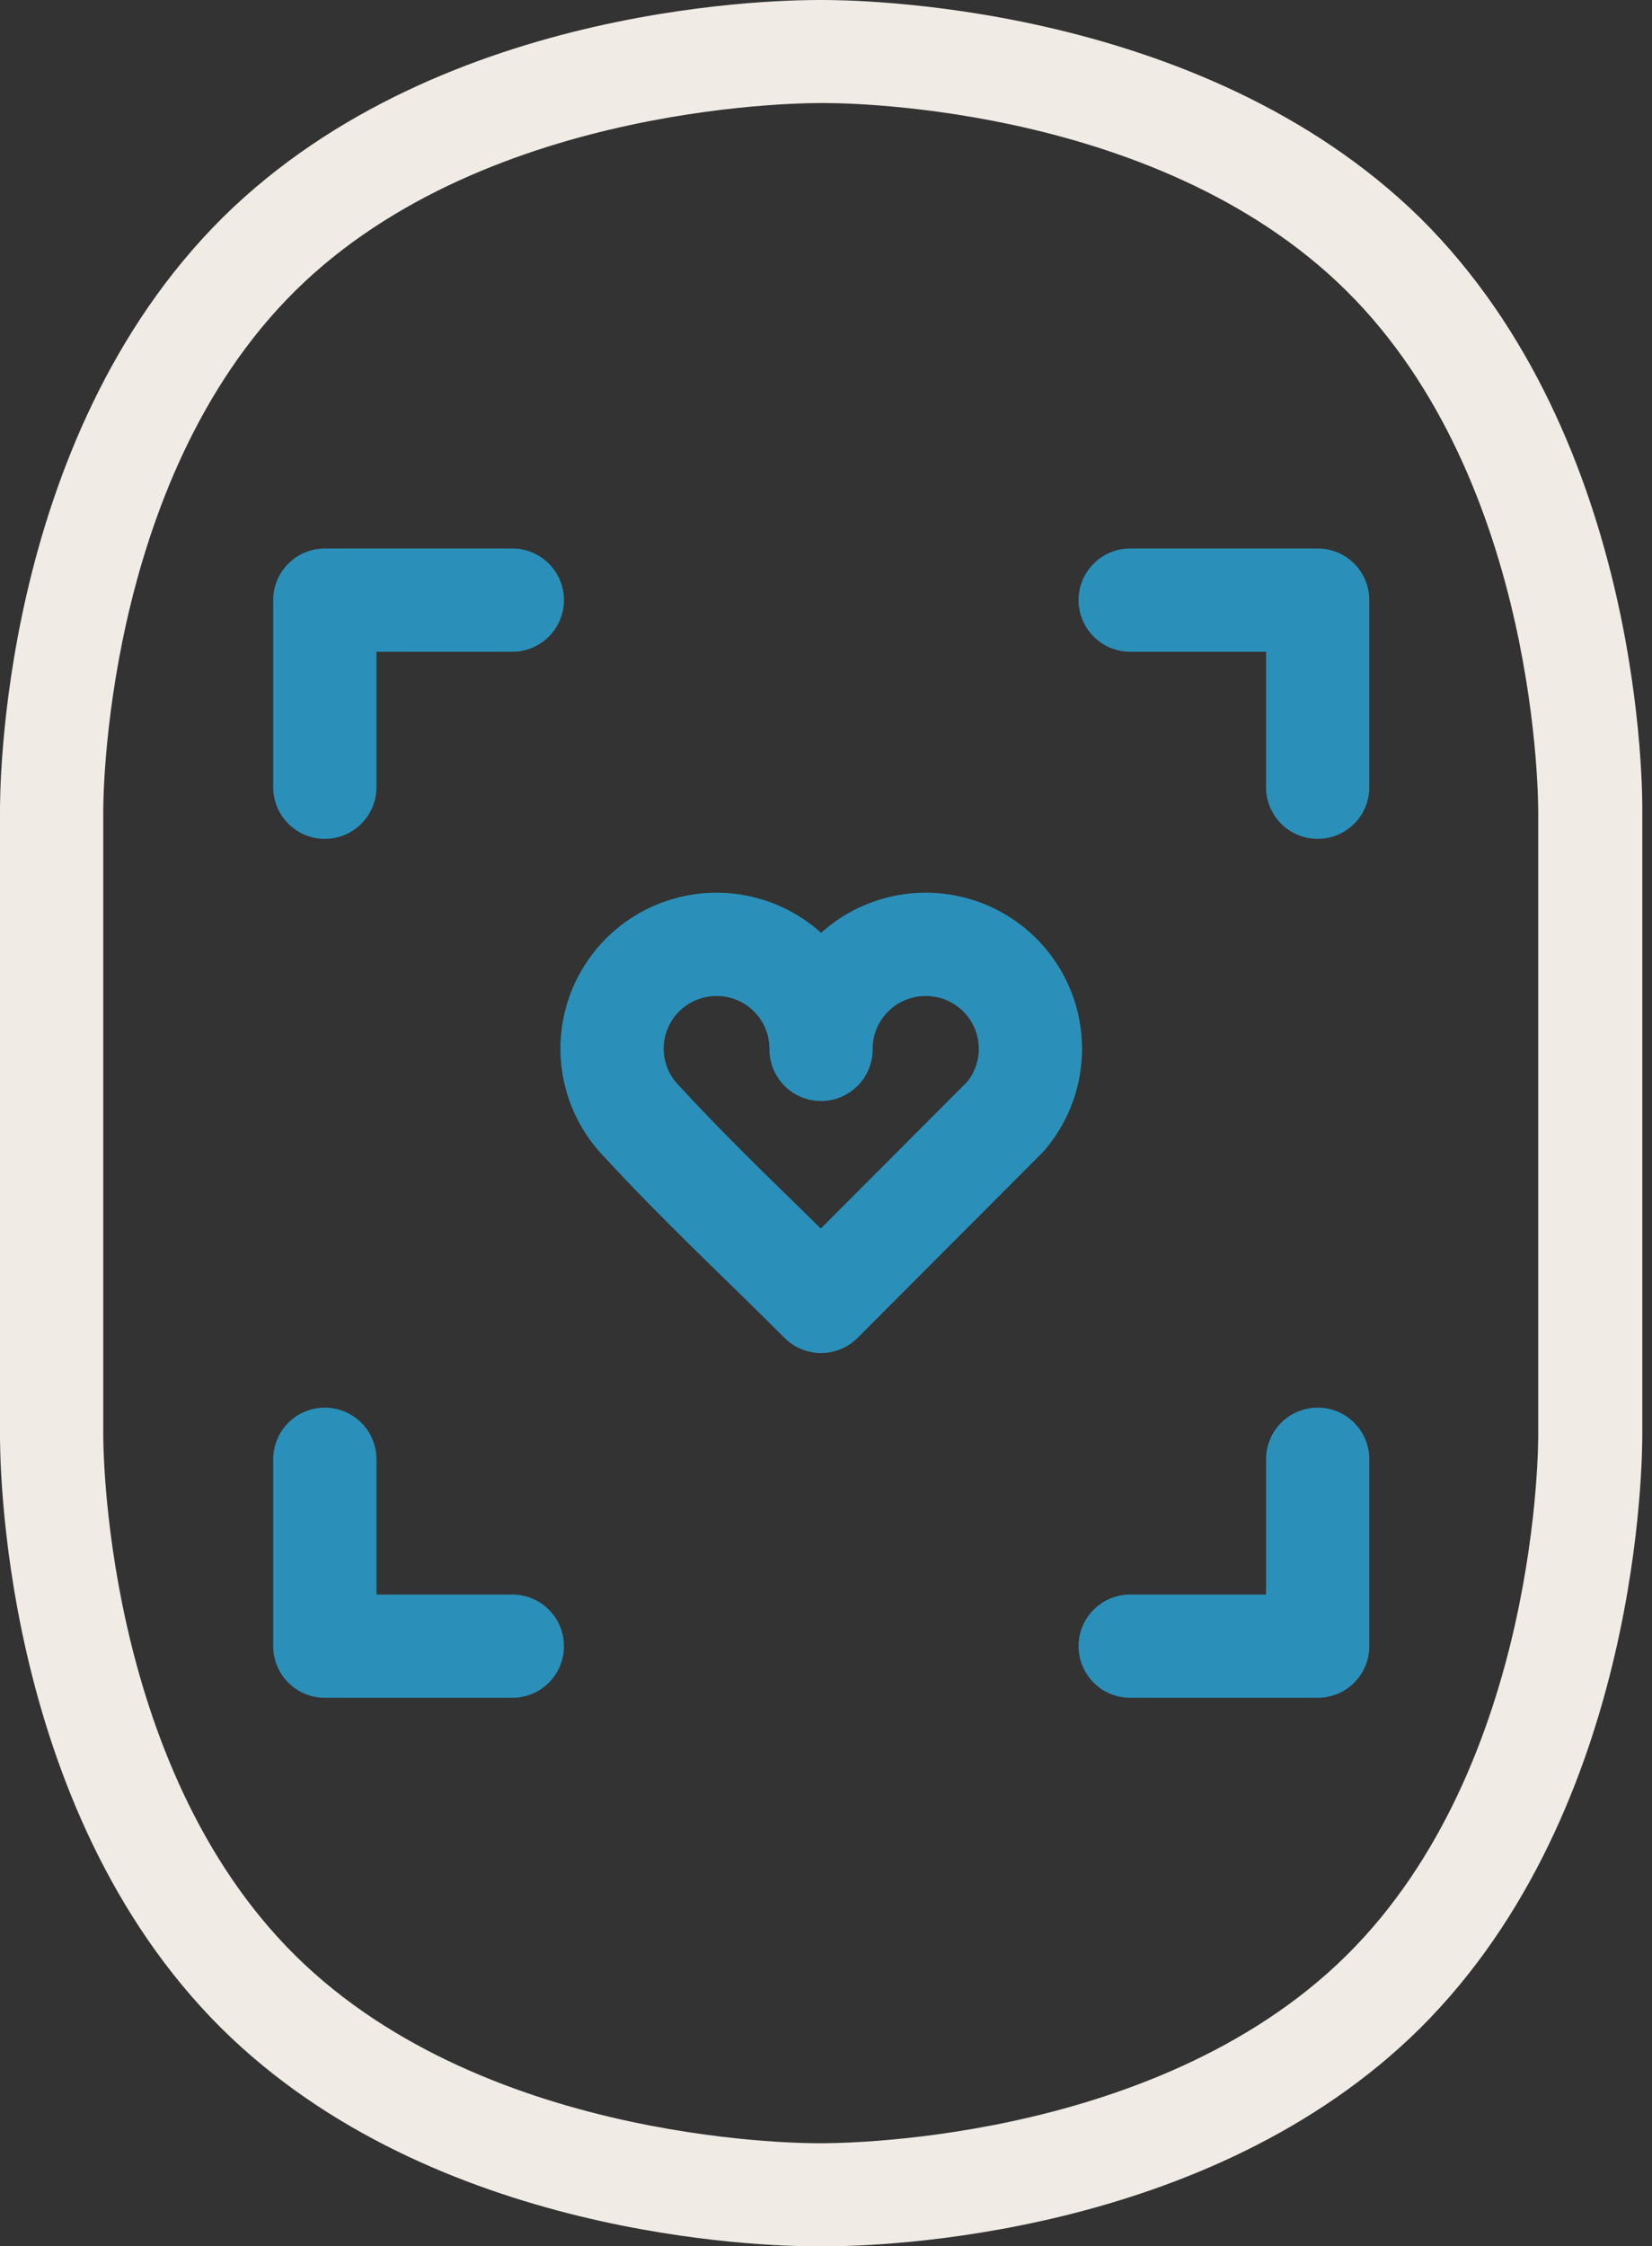 <?xml version="1.0" encoding="UTF-8"?>
<svg width="64px" height="87px" viewBox="0 0 64 87" version="1.1" xmlns="http://www.w3.org/2000/svg" xmlns:xlink="http://www.w3.org/1999/xlink">
    <rect x="0" y="0" width="64" height="87" fill="#333333" stroke="none"/>
    <!-- Generator: Sketch 50.2 (55047) - http://www.bohemiancoding.com/sketch -->
    <title>healthcare screeningsicon</title>
    <desc>Created with Sketch.</desc>
    <defs></defs>
    <g id="Welcome" stroke="none" stroke-width="1" fill="none" fill-rule="evenodd">
        <g id="Services" transform="translate(-740, -509)">
            <g id="healthcare-screenings" transform="translate(740, 509)">
                <path d="M32,87 L31.584,87 C29.616,87 16.792,86.681 8.592,78.571 C-0.112,69.935 -6.49057631e-16,56.095 -6.49057631e-16,55.512 L-6.49057631e-16,31.464 C-6.49057631e-16,30.905 -0.104,17.097 8.624,8.429 C17.208,-0.056 30.784,-1.41782643e-15 31.816,-1.41782643e-15 C32.848,-1.41782643e-15 46.4,-1.41782643e-15 55.008,8.429 C63.744,17.065 63.632,30.905 63.624,31.488 L63.624,55.528 C63.624,56.327 63.624,70.015 55,78.571 C46.808,86.665 34.064,87 32,87 Z M31.744,83.009 C31.952,83.009 44.648,83.161 52.16,75.738 C59.672,68.315 59.592,55.696 59.592,55.568 L59.592,31.464 C59.592,31.304 59.664,18.693 52.16,11.262 C44.656,3.831 32,3.991 31.856,3.991 C31.712,3.991 18.952,3.839 11.44,11.262 C3.928,18.685 4,31.304 4,31.432 L4,55.536 C4,55.696 3.928,68.307 11.44,75.738 C18.952,83.169 31.656,83.009 31.776,83.009 L31.744,83.009 Z" id="Shape" fill="#F0ECE5" fill-rule="nonzero"></path>
                <polyline id="Shape" stroke="#2A90B9" stroke-width="4" stroke-linecap="round" stroke-linejoin="round" points="19.848 23.243 12.584 23.243 12.584 30.49"></polyline>
                <polyline id="Shape" stroke="#2A90B9" stroke-width="4" stroke-linecap="round" stroke-linejoin="round" points="51.048 30.49 51.048 23.243 43.784 23.243"></polyline>
                <polyline id="Shape" stroke="#2A90B9" stroke-width="4" stroke-linecap="round" stroke-linejoin="round" points="43.784 63.757 51.048 63.757 51.048 56.518"></polyline>
                <polyline id="Shape" stroke="#2A90B9" stroke-width="4" stroke-linecap="round" stroke-linejoin="round" points="12.584 56.518 12.584 63.757 19.848 63.757"></polyline>
                <path d="M38.952,43.245 C40.118,41.879 40.243,39.91 39.259,38.408 C38.276,36.906 36.418,36.229 34.696,36.746 C32.974,37.262 31.798,38.848 31.808,40.643 C31.821,38.81 30.596,37.198 28.823,36.717 C27.051,36.236 25.176,37.005 24.256,38.592 C23.336,40.178 23.602,42.183 24.904,43.476 C27.104,45.871 29.512,48.105 31.808,50.404 L38.952,43.245 Z" id="Shape" stroke="#2A90B9" stroke-width="4" stroke-linecap="round" stroke-linejoin="round"></path>
            </g>
        </g>
    </g>
</svg>